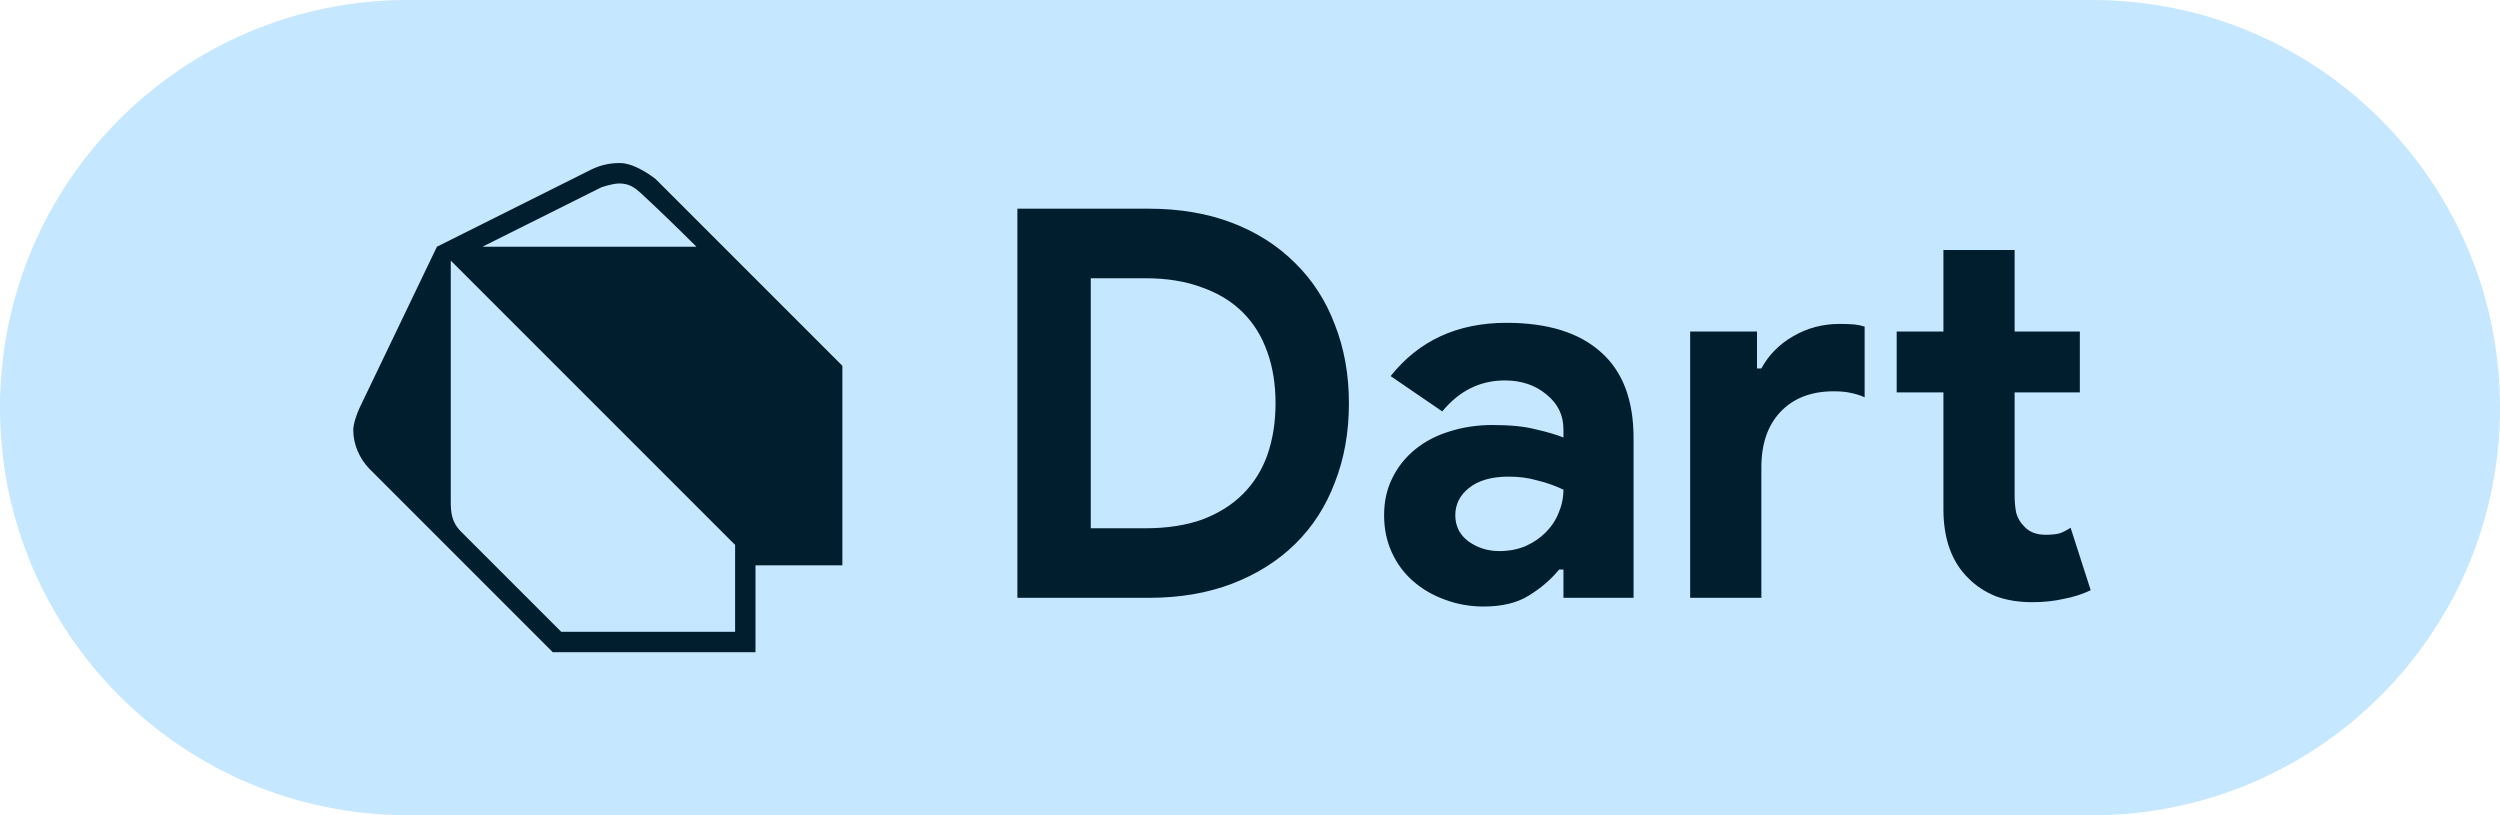 <svg width="92" height="30" viewBox="0 0 92 30" fill="none" xmlns="http://www.w3.org/2000/svg">
<path d="M0 15C0 6.716 6.716 0 15 0H77C85.284 0 92 6.716 92 15V15C92 23.284 85.284 30 77 30H15C6.716 30 0 23.284 0 15V15Z" fill="#C5E7FF"/>
<path d="M37.44 7.68H42.28C43.413 7.68 44.433 7.853 45.34 8.2C46.247 8.547 47.02 9.04 47.66 9.68C48.3 10.307 48.787 11.06 49.12 11.94C49.467 12.82 49.64 13.787 49.64 14.84C49.64 15.907 49.467 16.88 49.12 17.76C48.787 18.64 48.3 19.393 47.66 20.02C47.02 20.647 46.247 21.133 45.34 21.48C44.433 21.827 43.413 22 42.28 22H37.44V7.68ZM42.16 19.44C42.947 19.44 43.64 19.333 44.24 19.12C44.84 18.893 45.34 18.58 45.74 18.18C46.14 17.78 46.44 17.3 46.64 16.74C46.84 16.167 46.94 15.533 46.94 14.84C46.94 14.147 46.84 13.52 46.64 12.96C46.44 12.387 46.14 11.9 45.74 11.5C45.34 11.1 44.84 10.793 44.24 10.58C43.64 10.353 42.947 10.24 42.16 10.24H40.14V19.44H42.16ZM57.535 20.96H57.375C57.068 21.333 56.695 21.653 56.255 21.92C55.828 22.187 55.275 22.32 54.595 22.32C54.088 22.32 53.608 22.233 53.155 22.06C52.715 21.9 52.328 21.673 51.995 21.38C51.662 21.087 51.402 20.733 51.215 20.32C51.028 19.907 50.935 19.453 50.935 18.96C50.935 18.453 51.035 18 51.235 17.6C51.435 17.187 51.715 16.833 52.075 16.54C52.435 16.247 52.855 16.027 53.335 15.88C53.828 15.72 54.362 15.64 54.935 15.64C55.575 15.64 56.102 15.693 56.515 15.8C56.928 15.893 57.268 15.993 57.535 16.1V15.8C57.535 15.28 57.328 14.853 56.915 14.52C56.502 14.173 55.988 14 55.375 14C54.468 14 53.702 14.38 53.075 15.14L51.175 13.84C52.215 12.533 53.635 11.88 55.435 11.88C56.955 11.88 58.115 12.24 58.915 12.96C59.715 13.667 60.115 14.72 60.115 16.12V22H57.535V20.96ZM57.535 18.02C57.228 17.873 56.908 17.76 56.575 17.68C56.255 17.587 55.902 17.54 55.515 17.54C54.888 17.54 54.402 17.68 54.055 17.96C53.722 18.227 53.555 18.56 53.555 18.96C53.555 19.36 53.715 19.68 54.035 19.92C54.368 20.16 54.748 20.28 55.175 20.28C55.522 20.28 55.842 20.22 56.135 20.1C56.428 19.967 56.675 19.8 56.875 19.6C57.088 19.387 57.248 19.147 57.355 18.88C57.475 18.6 57.535 18.313 57.535 18.02ZM64.658 13.56H64.818C65.085 13.067 65.472 12.673 65.978 12.38C66.498 12.073 67.072 11.92 67.698 11.92C67.925 11.92 68.105 11.927 68.238 11.94C68.371 11.953 68.498 11.98 68.618 12.02V14.62C68.472 14.553 68.305 14.5 68.118 14.46C67.945 14.42 67.731 14.4 67.478 14.4C66.651 14.4 65.998 14.653 65.518 15.16C65.052 15.653 64.818 16.333 64.818 17.2V22H62.198V12.2H64.658V13.56ZM71.518 14.44H69.798V12.2H71.518V9.2H74.138V12.2H76.538V14.44H74.138V18.24C74.138 18.467 74.158 18.68 74.198 18.88C74.251 19.067 74.345 19.227 74.478 19.36C74.665 19.573 74.931 19.68 75.278 19.68C75.505 19.68 75.685 19.66 75.818 19.62C75.951 19.567 76.078 19.5 76.198 19.42L76.938 21.72C76.632 21.867 76.298 21.973 75.938 22.04C75.591 22.12 75.205 22.16 74.778 22.16C74.285 22.16 73.838 22.087 73.438 21.94C73.052 21.78 72.725 21.567 72.458 21.3C71.832 20.7 71.518 19.847 71.518 18.74V14.44Z" fill="#001E2D"/>
<path d="M16.079 9.079C16.079 9.079 19.868 7.186 21.762 6.238C22.107 6.068 22.489 5.987 22.873 6.002C23.448 6.037 24.131 6.593 24.131 6.593L30.999 13.461V20.803H27.802V24H20.341L13.592 17.25C13.227 16.875 13 16.346 13 15.829C13 15.59 13.135 15.216 13.237 15L16.079 9.079ZM16.588 9.589V18.428C16.589 18.836 16.604 19.196 16.961 19.559L20.653 23.25H27.052V20.053L16.588 9.589ZM25.629 9.08C24.954 8.408 24.272 7.745 23.574 7.098C23.347 6.898 23.148 6.747 22.771 6.752C22.494 6.762 22.119 6.898 22.119 6.898L17.756 9.079L25.629 9.08Z" fill="#001E2D"/>
</svg>
